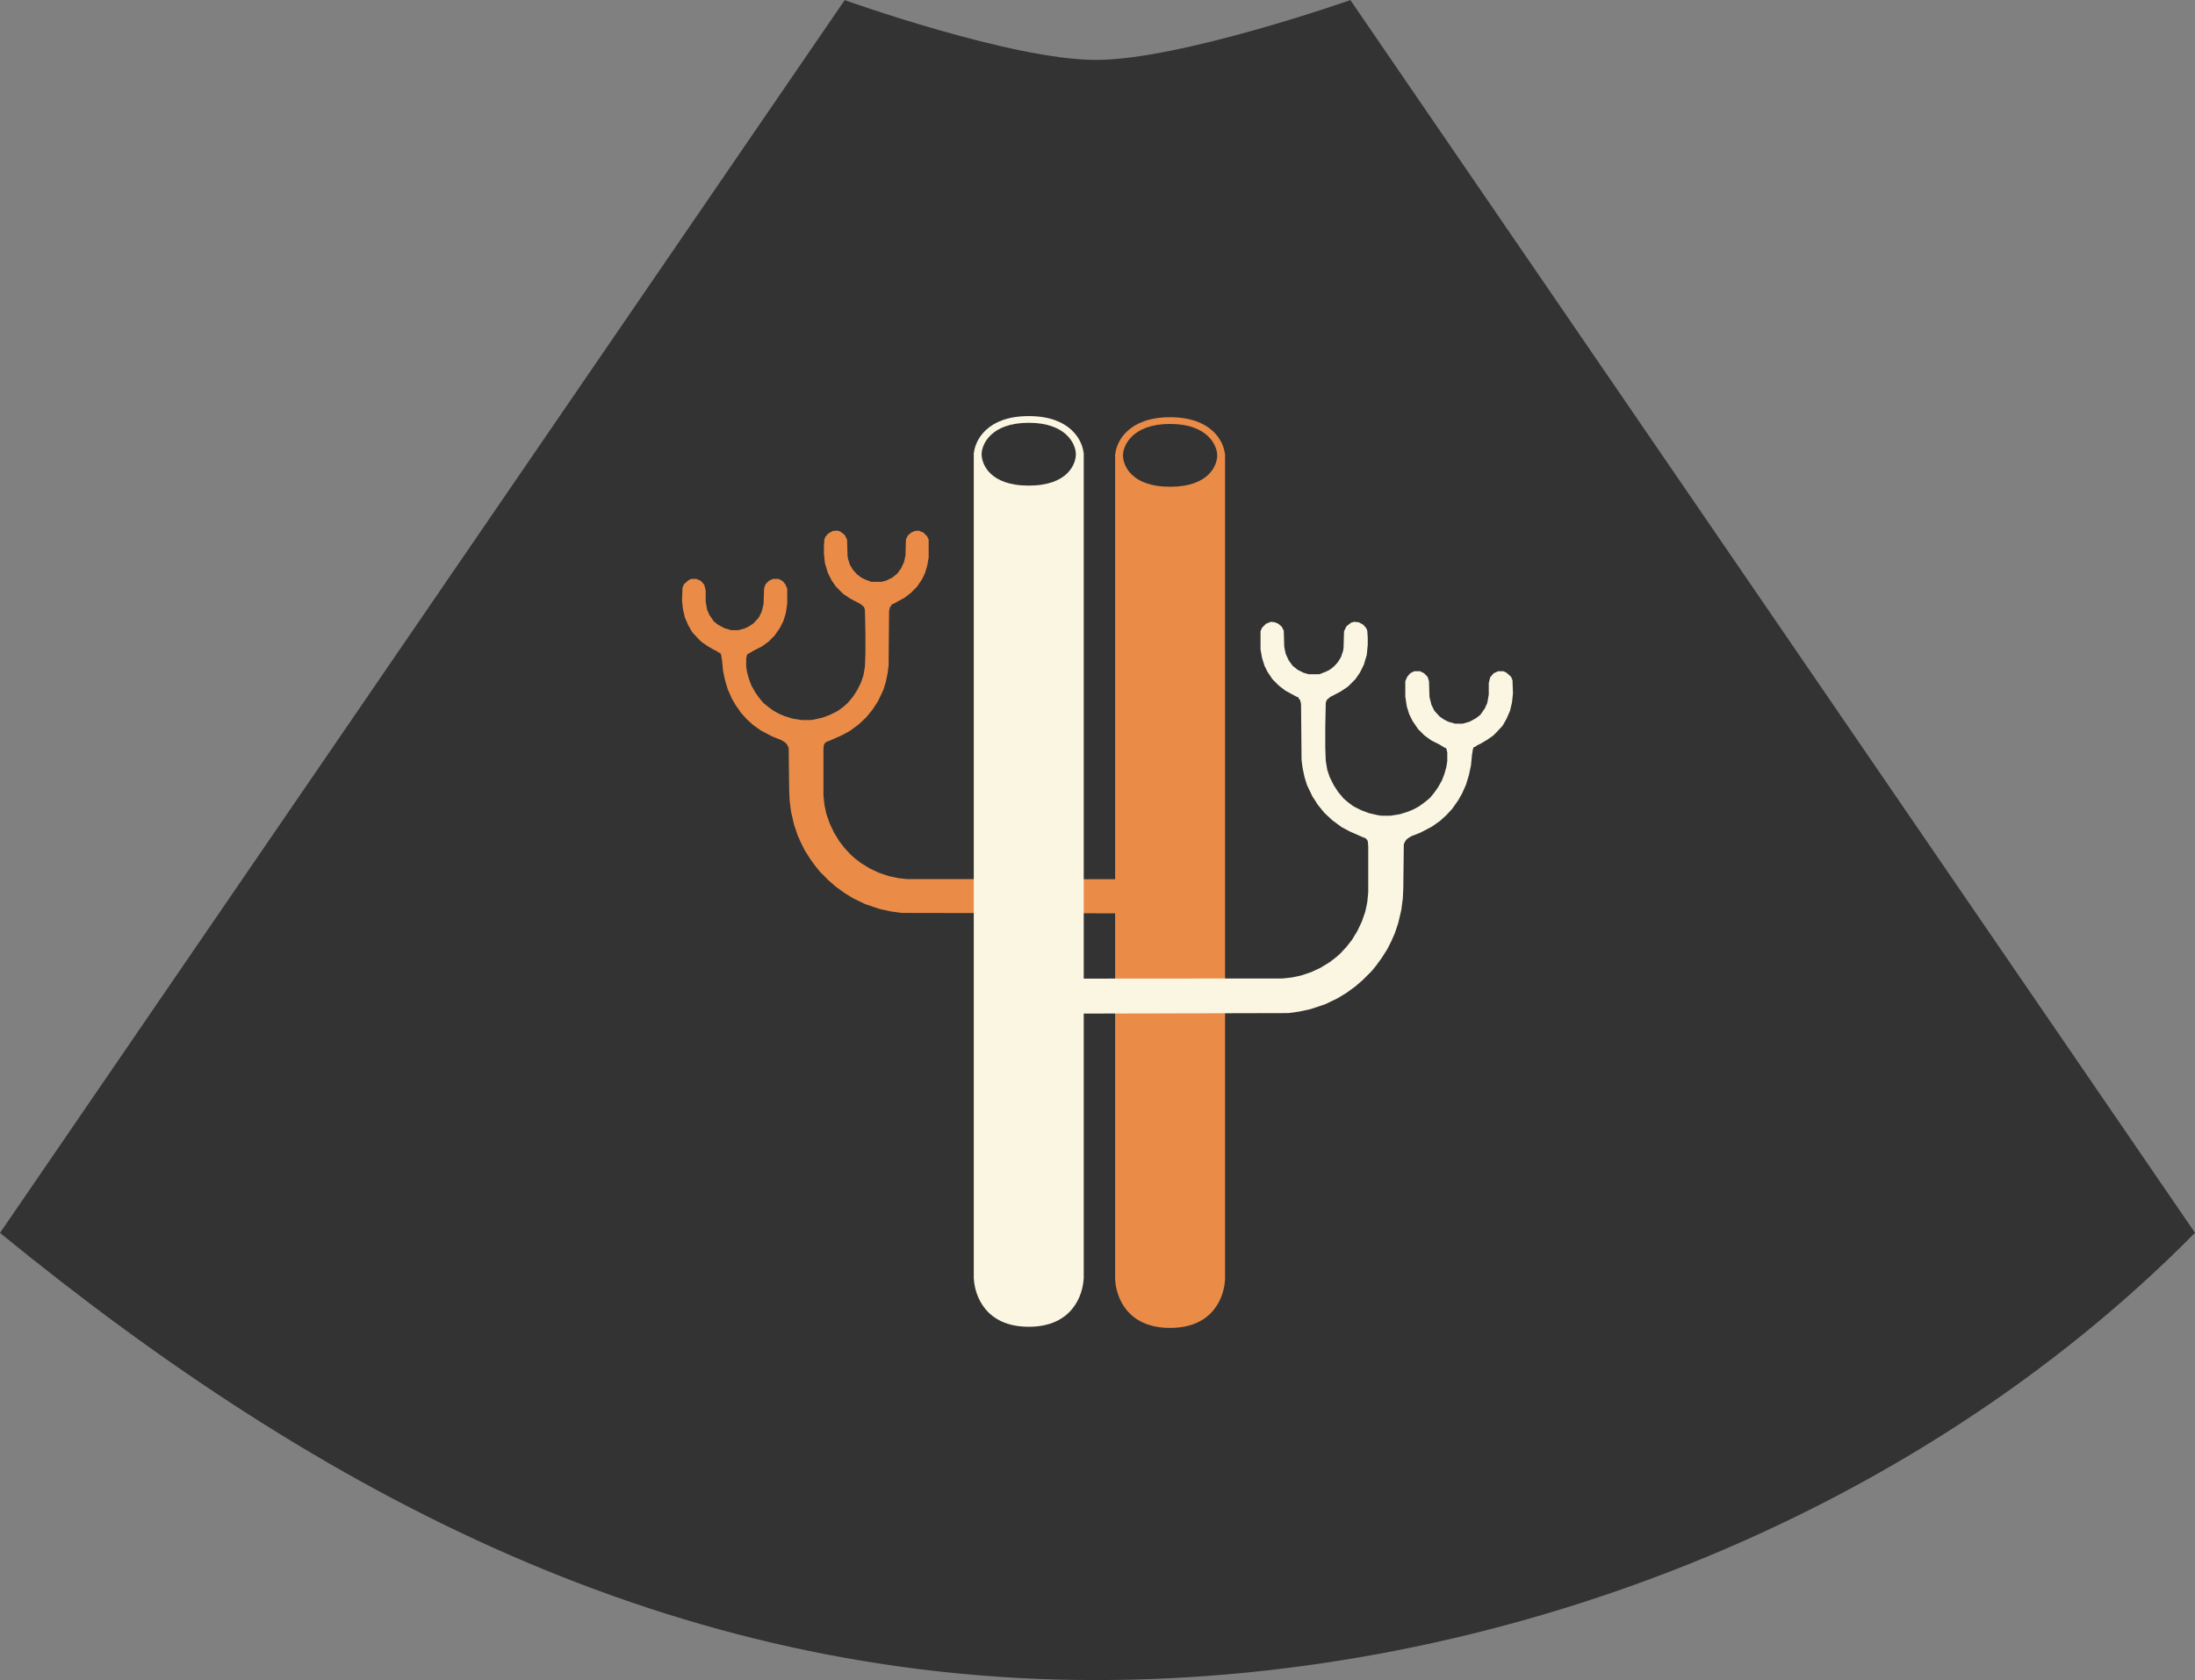 <?xml version="1.0" encoding="UTF-8"?> <svg xmlns="http://www.w3.org/2000/svg" width="128" height="98" viewBox="0 0 128 98" fill="none"><rect x="0" y="0" width="128" height="98" fill="#808080" stroke="none"/><path d="M63.909 3.496C68.822 3.496 78.743 0.007 78.743 0.007V0L128 71.911C111.498 88.637 87.215 98 63.909 98C39.183 98 18.73 87.225 0 71.918L49.257 0.007C49.257 0.007 58.995 3.496 63.909 3.496Z" fill="#333333"></path><path d="M53.563 30.95L53.337 30.978L53.141 31.062L52.944 31.232L52.831 31.457L52.803 32.388L52.718 32.782L52.55 33.149L52.324 33.459L52.043 33.685L51.705 33.854L51.424 33.938H50.804L50.439 33.797L50.213 33.685L49.96 33.487L49.735 33.233L49.566 32.952L49.453 32.613L49.425 32.444L49.397 31.485L49.257 31.203L49.003 31.006L48.834 30.95L48.553 30.978L48.3 31.119L48.131 31.316L48.074 31.457L48.046 31.852V32.275L48.102 32.839L48.271 33.403L48.496 33.854L48.75 34.22L49.172 34.643L49.594 34.925L50.185 35.235L50.382 35.404L50.439 35.574L50.467 36.983V38.111L50.439 38.872L50.354 39.38L50.213 39.803L49.988 40.254L49.735 40.649L49.425 41.015L49.2 41.213L48.862 41.466L48.412 41.692L47.962 41.861L47.455 41.974L47.258 42.002H46.752L46.217 41.917L45.766 41.776L45.429 41.636L45.119 41.466L44.809 41.241L44.5 40.987L44.247 40.677L44.05 40.395L43.824 40L43.684 39.634L43.571 39.239L43.515 38.901V38.393L43.571 38.167L43.684 38.111L43.965 37.942L44.416 37.716L44.809 37.434L45.175 37.068L45.485 36.617L45.682 36.222L45.823 35.771L45.907 35.207V34.333L45.795 34.079L45.626 33.882L45.401 33.769H45.063L44.838 33.882L44.641 34.079L44.556 34.333L44.528 35.235L44.416 35.686L44.247 36.025L43.937 36.363L43.684 36.532L43.459 36.645L43.065 36.758H42.642L42.248 36.645L41.882 36.448L41.629 36.25L41.376 35.884L41.235 35.574L41.151 35.094V34.446L41.066 34.108L40.869 33.882L40.616 33.769H40.306L40.137 33.854L39.884 34.079L39.8 34.277L39.772 35.038L39.828 35.545L39.94 36.025L40.137 36.476L40.362 36.871L40.7 37.237L40.897 37.434L41.263 37.688L41.601 37.886L41.826 37.998L41.939 38.083H41.995L42.051 38.196L42.108 38.534L42.164 39.126L42.276 39.662L42.445 40.226L42.67 40.733L42.896 41.128L43.233 41.607L43.543 41.946L43.909 42.284L44.387 42.622L45.035 42.961L45.457 43.13C45.635 43.181 45.837 43.355 45.837 43.355C45.837 43.355 45.955 43.504 45.992 43.637L46.02 46.118L46.048 46.711L46.132 47.359L46.301 48.092L46.498 48.684L46.695 49.135L46.92 49.586L47.258 50.122L47.568 50.545L47.821 50.855L48.328 51.363L48.75 51.729L49.257 52.096L49.763 52.406L50.467 52.744L51.311 53.026L51.958 53.167L52.578 53.252L67.221 53.28V51.286L52.887 51.278L52.381 51.222L51.846 51.109L51.255 50.911L50.72 50.658L50.213 50.348L49.847 50.066L49.622 49.868L49.257 49.474L48.947 49.079L48.637 48.571L48.384 48.036L48.187 47.472L48.074 46.936L48.018 46.372V43.75C48.045 43.599 47.999 43.475 48.102 43.355C48.176 43.269 48.238 43.254 48.356 43.214L49.059 42.904L49.538 42.651L50.073 42.256L50.523 41.833L50.889 41.382L51.199 40.902L51.508 40.254L51.649 39.803L51.761 39.267L51.818 38.816L51.846 35.63L51.902 35.404L51.987 35.32V35.264L52.127 35.207L52.746 34.869L53.112 34.587L53.478 34.22L53.76 33.797L53.929 33.459L54.069 33.008L54.154 32.529V31.485L54.069 31.288L53.844 31.062L53.563 30.95Z" fill="#EA8C47"></path><path fill-rule="evenodd" clip-rule="evenodd" d="M65.028 26.606C65.028 26.613 65.028 26.62 65.028 26.628C65.028 26.635 65.028 26.643 65.028 26.651V74.655H65.032C65.081 75.6 65.683 77.459 68.234 77.459C70.784 77.459 71.387 75.6 71.436 74.655H71.439V74.558L71.439 74.528L71.439 74.499V26.475H71.43C71.346 25.723 70.641 24.338 68.233 24.338C65.826 24.338 65.121 25.723 65.037 26.475H65.028V26.606Z" fill="#EA8C47"></path><path d="M65.486 26.561C65.486 26.003 66.02 24.729 68.234 24.729C70.447 24.729 70.981 26.003 70.981 26.561C70.981 27.118 70.523 28.393 68.234 28.393C65.944 28.393 65.486 27.118 65.486 26.561Z" fill="#333333"></path><path fill-rule="evenodd" clip-rule="evenodd" d="M56.785 26.561V26.408H56.794C56.879 25.656 57.583 24.271 59.991 24.271C62.398 24.271 63.103 25.656 63.188 26.408H63.197V26.561V74.588H63.193C63.144 75.533 62.541 77.392 59.991 77.392C57.44 77.392 56.838 75.533 56.789 74.588H56.785V74.483L56.785 74.461L56.785 74.44V26.561Z" fill="#FBF6E2"></path><path d="M57.243 26.494C57.243 25.936 57.777 24.662 59.991 24.662C62.204 24.662 62.739 25.936 62.739 26.494C62.739 27.051 62.281 28.326 59.991 28.326C57.701 28.326 57.243 27.051 57.243 26.494Z" fill="#333333"></path><path d="M74.113 36.27L74.344 36.298L74.545 36.385L74.747 36.558L74.862 36.789L74.891 37.741L74.977 38.145L75.15 38.52L75.381 38.838L75.669 39.069L76.014 39.242L76.302 39.328H76.936L77.311 39.184L77.541 39.069L77.8 38.867L78.031 38.607L78.204 38.318L78.319 37.972L78.348 37.799L78.377 36.818L78.521 36.529L78.78 36.327L78.953 36.27L79.241 36.298L79.5 36.443L79.673 36.645L79.731 36.789L79.759 37.193V37.626L79.702 38.203L79.529 38.78L79.298 39.242L79.039 39.617L78.607 40.05L78.175 40.338L77.57 40.656L77.368 40.829L77.311 41.002L77.282 42.445V43.599L77.311 44.378L77.397 44.898L77.541 45.331L77.772 45.792L78.031 46.196L78.348 46.572L78.578 46.774L78.924 47.033L79.385 47.264L79.846 47.437L80.364 47.553L80.566 47.582H81.084L81.632 47.495L82.093 47.351L82.438 47.206L82.755 47.033L83.072 46.802L83.389 46.543L83.648 46.225L83.85 45.937L84.08 45.533L84.224 45.158L84.34 44.754L84.397 44.407V43.888L84.34 43.657L84.224 43.599L83.936 43.426L83.475 43.195L83.072 42.907L82.698 42.532L82.381 42.07L82.179 41.666L82.035 41.204L81.949 40.627V39.732L82.064 39.473L82.237 39.271L82.467 39.155H82.813L83.043 39.271L83.245 39.473L83.331 39.732L83.36 40.656L83.475 41.118L83.648 41.464L83.965 41.81L84.224 41.983L84.455 42.099L84.858 42.214H85.29L85.694 42.099L86.068 41.897L86.327 41.695L86.587 41.32L86.731 41.002L86.817 40.511V39.848L86.903 39.502L87.105 39.271L87.364 39.155H87.681L87.854 39.242L88.113 39.473L88.2 39.675L88.228 40.454L88.171 40.973L88.056 41.464L87.854 41.926L87.624 42.33L87.278 42.705L87.076 42.907L86.702 43.166L86.356 43.368L86.126 43.484L86.01 43.57H85.953L85.895 43.686L85.838 44.032L85.78 44.638L85.665 45.186L85.492 45.764L85.261 46.283L85.031 46.687L84.685 47.178L84.368 47.524L83.994 47.87L83.504 48.216L82.842 48.563L82.409 48.736C82.228 48.789 82.02 48.967 82.02 48.967C82.02 48.967 81.9 49.118 81.862 49.255L81.833 51.795L81.805 52.401L81.718 53.065L81.545 53.815L81.344 54.421L81.142 54.883L80.912 55.344L80.566 55.892L80.249 56.325L79.99 56.643L79.471 57.162L79.039 57.537L78.521 57.913L78.002 58.23L77.282 58.576L76.418 58.865L75.755 59.009L75.121 59.096L62.962 59.124V57.084L74.805 57.076L75.323 57.018L75.87 56.903L76.475 56.7L77.023 56.441L77.541 56.123L77.916 55.835L78.146 55.633L78.521 55.229L78.838 54.825L79.154 54.305L79.414 53.757L79.615 53.18L79.731 52.632L79.788 52.054V49.371C79.76 49.216 79.807 49.089 79.702 48.967C79.626 48.879 79.563 48.863 79.442 48.822L78.722 48.505L78.233 48.245L77.685 47.841L77.224 47.408L76.85 46.947L76.533 46.456L76.216 45.792L76.072 45.331L75.957 44.782L75.899 44.321L75.87 41.06L75.813 40.829L75.726 40.742V40.685L75.582 40.627L74.949 40.281L74.574 39.992L74.2 39.617L73.912 39.184L73.739 38.838L73.595 38.376L73.508 37.886V36.818L73.595 36.616L73.825 36.385L74.113 36.27Z" fill="#FBF6E2"></path></svg> 